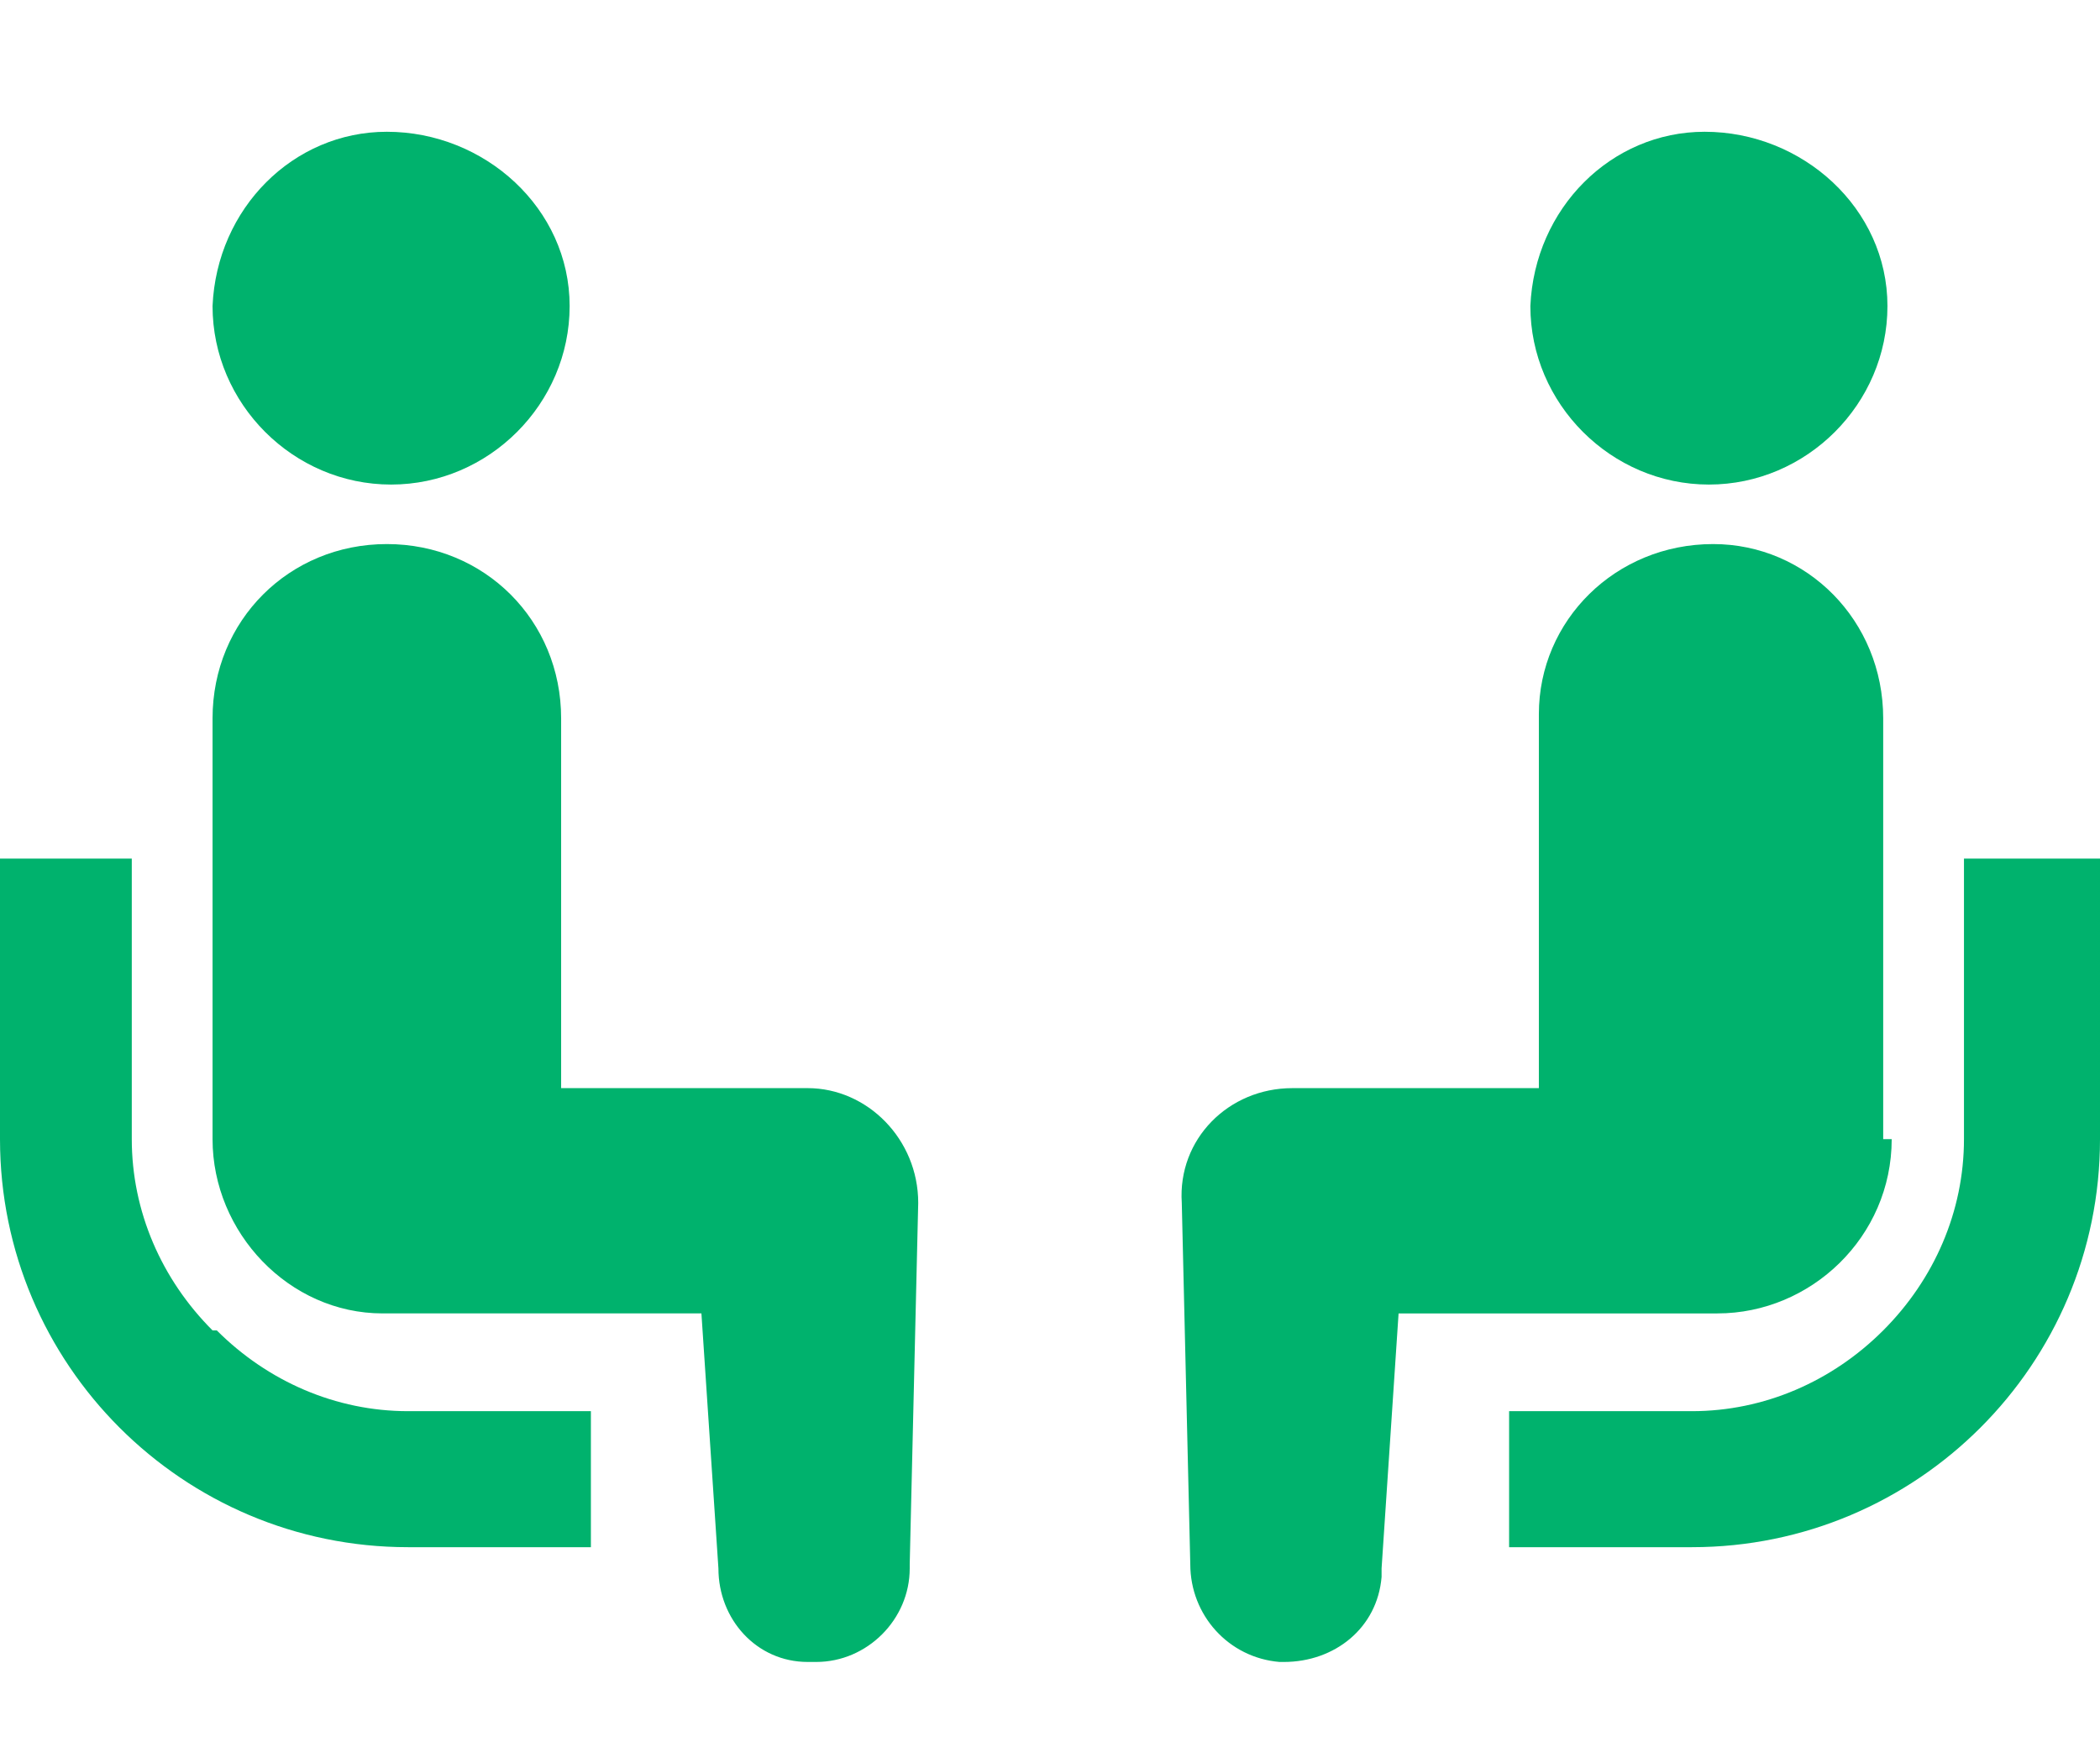 <?xml version="1.0" encoding="UTF-8"?>
<svg id="_レイヤー_1" data-name="レイヤー 1" xmlns="http://www.w3.org/2000/svg" version="1.1" viewBox="0 0 49.4 41.1">
  <defs>
    <style>
      .cls-1 {
        fill: #00b26d;
        fill-rule: evenodd;
        stroke-width: 0px;
      }
    </style>
  </defs>
  <path id="p4f3.svg" class="cls-1" d="M5,31.3c-1.2-1.2-1.9-2.8-1.9-4.5v-6.6H0v6.6c0,5.3,4.3,9.6,9.6,9.6h4.3v-3.2h-4.3c-1.7,0-3.3-.7-4.5-1.9ZM9.2,11.4c2.3,0,4.2-1.9,4.2-4.2,0-2.3-2-4.1-4.3-4.1-2.2,0-4,1.8-4.1,4.1,0,2.3,1.9,4.2,4.2,4.2ZM19.1,25.6h-5.9v-8.7c0-2.3-1.8-4.1-4.1-4.1s-4.1,1.8-4.1,4.1v9.9c0,2.2,1.8,4.1,4,4.1h7.5l.4,6c0,1.2.9,2.2,2.1,2.2,0,0,.1,0,.2,0,1.2,0,2.2-1,2.2-2.2,0,0,0,0,0-.1l.2-8.5c0-1.5-1.2-2.7-2.6-2.7h0ZM46.2,20.2v6.6c0,1.7-.7,3.3-1.9,4.5-1.2,1.2-2.8,1.9-4.5,1.9h-4.3v3.2h4.3c5.3,0,9.6-4.3,9.6-9.6v-6.6h-3.2ZM40.2,11.4c2.3,0,4.2-1.9,4.2-4.2,0-2.3-2-4.1-4.3-4.1-2.2,0-4,1.8-4.1,4.1,0,2.3,1.9,4.2,4.2,4.2ZM44.3,26.8v-9.9c0-2.3-1.8-4.1-4-4.1-2.3,0-4.1,1.8-4.1,4,0,0,0,0,0,.1v8.7h-5.8c-1.5,0-2.7,1.2-2.6,2.7,0,0,0,0,0,0l.2,8.5c0,1.2.9,2.2,2.1,2.3,0,0,0,0,.1,0,1.2,0,2.2-.8,2.3-2,0,0,0-.1,0-.2l.4-6h7.5c2.2,0,4.1-1.8,4.1-4.1,0,0,0,0,0,0h0Z"/>
</svg>